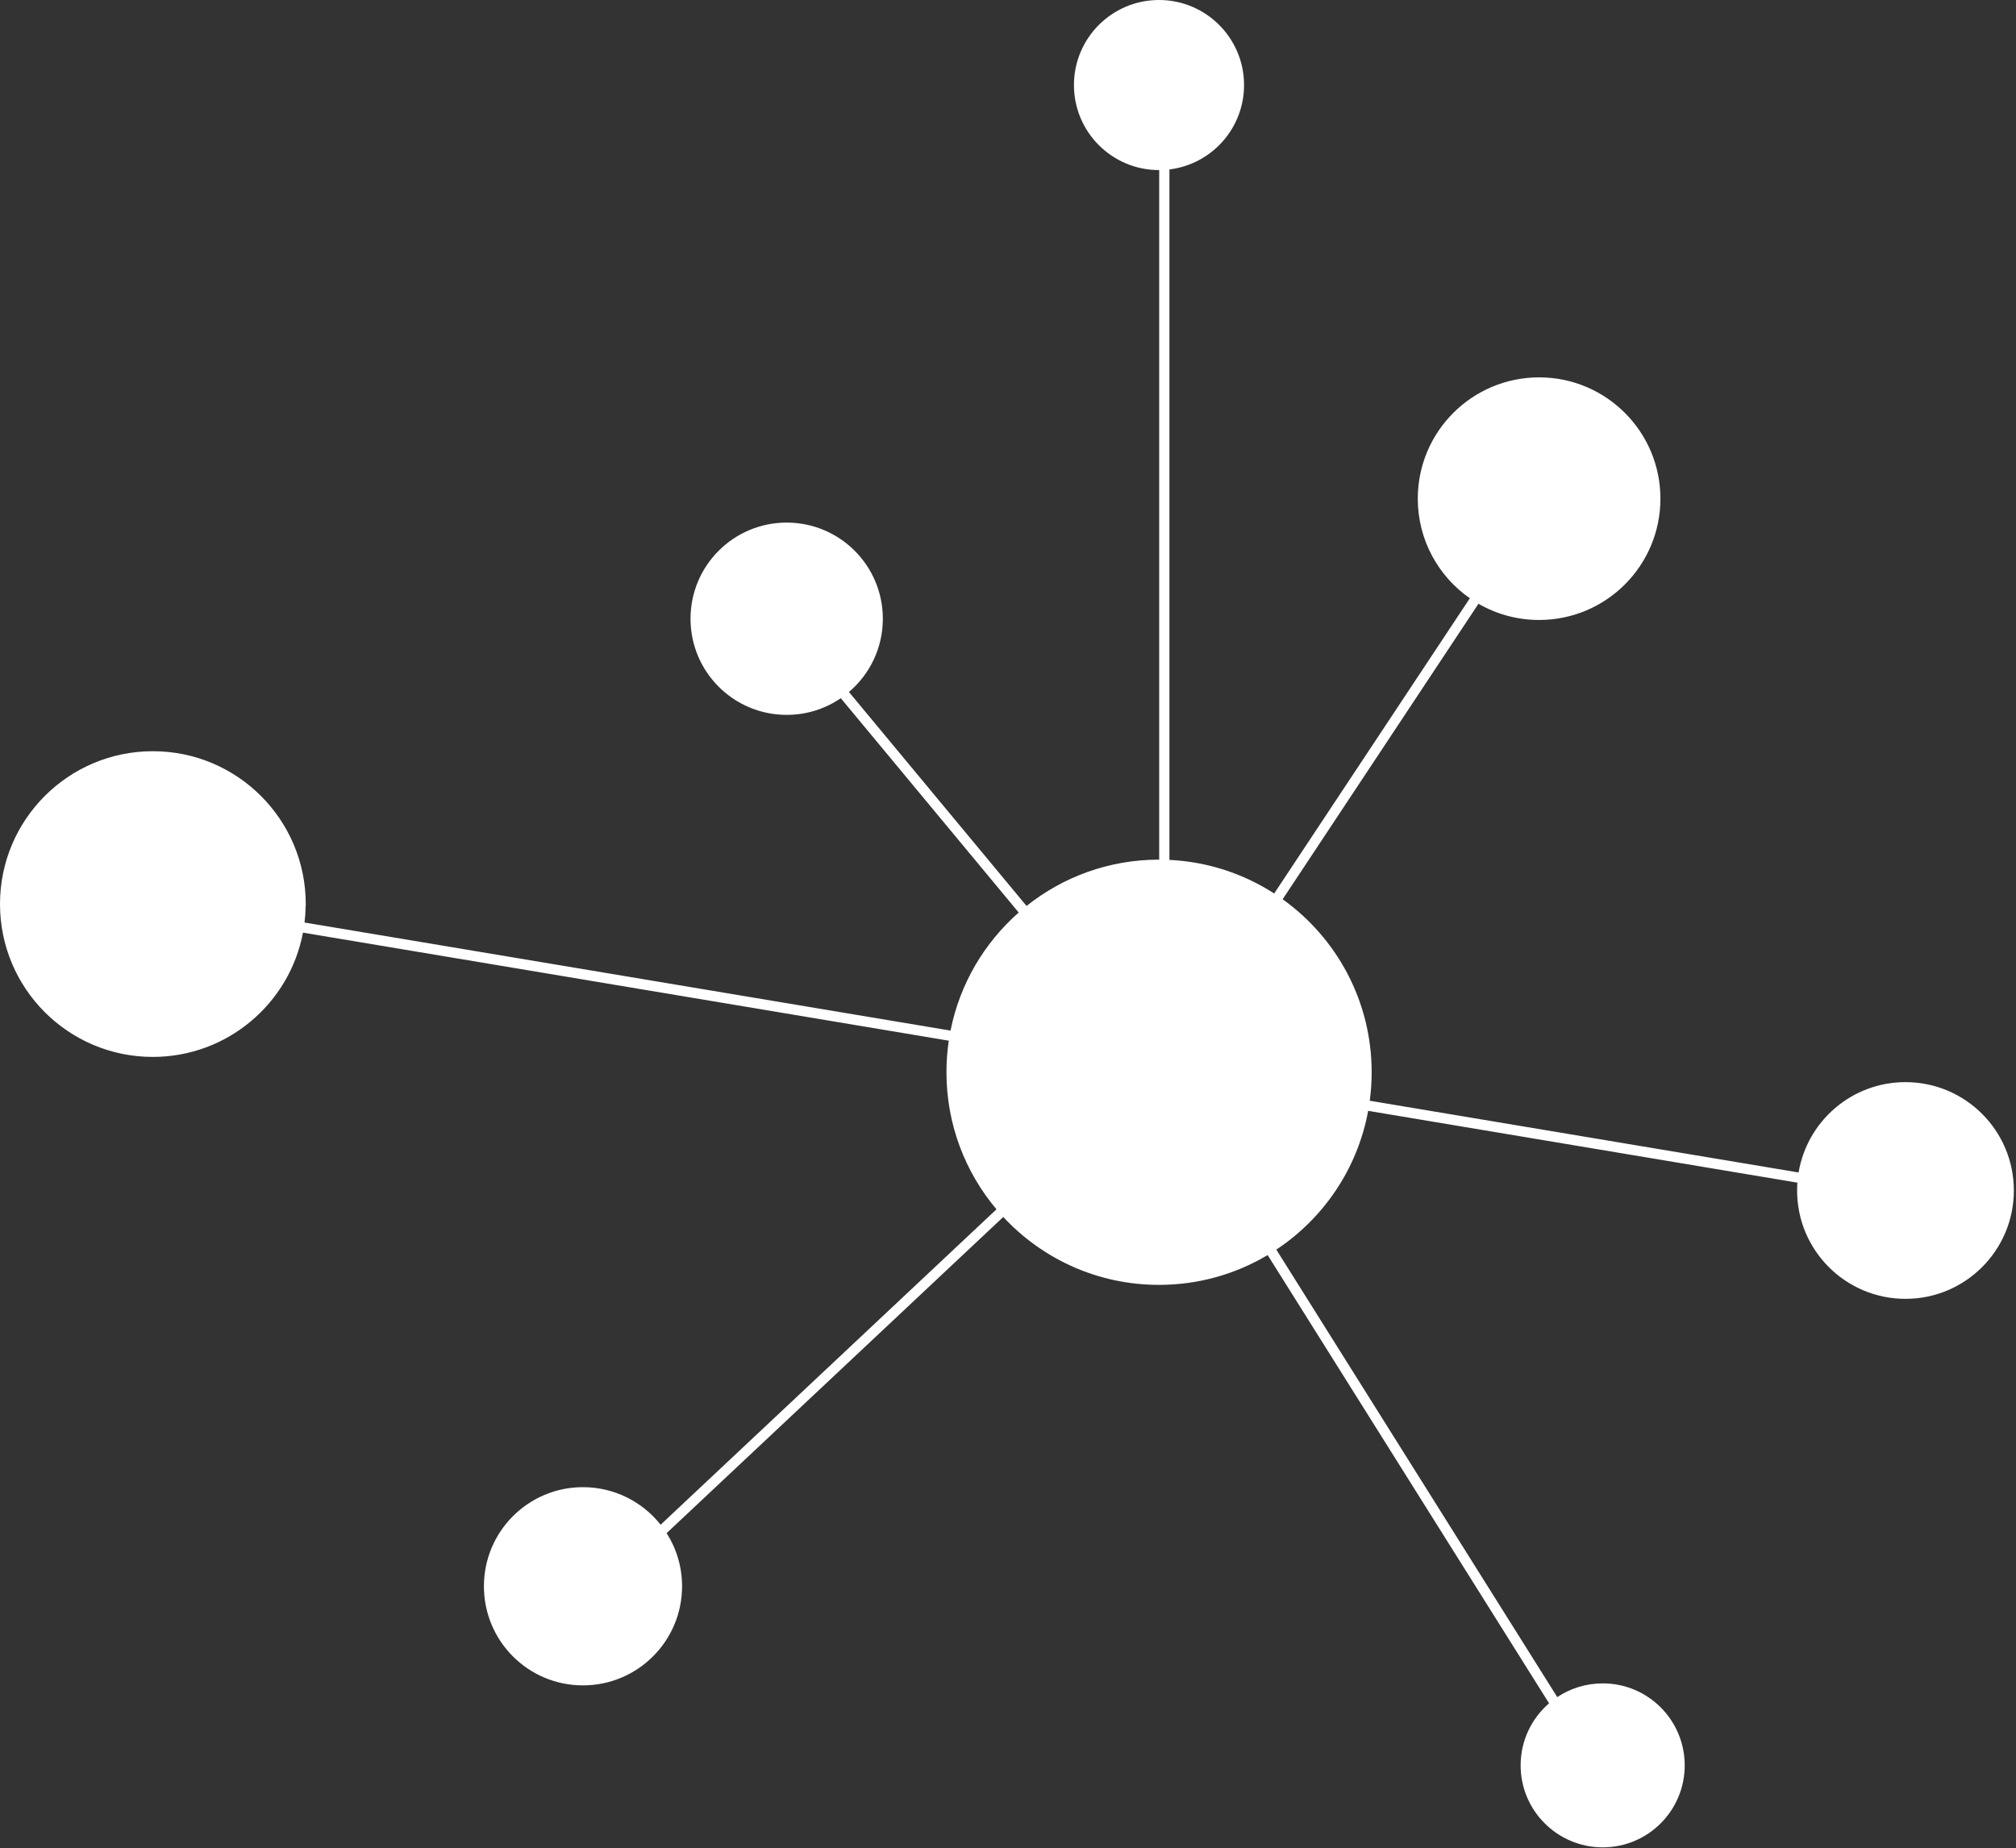 <svg width="589" height="540" viewBox="0 0 589 540" fill="none" xmlns="http://www.w3.org/2000/svg">
<rect x="0" y="0" width="589" height="540" fill="#333333" stroke="none"/>
<path d="M338.617 0C352.341 0 363.466 11.126 363.466 24.85C363.466 37.542 353.95 48.01 341.663 49.512V251.266C352.907 251.808 363.368 255.341 372.267 261.086L429.432 174.814C420.24 168.41 414.223 157.764 414.223 145.713C414.223 126.138 430.093 110.268 449.668 110.268C469.243 110.268 485.114 126.138 485.114 145.713C485.114 165.288 469.243 181.159 449.668 181.159C443.215 181.159 437.166 179.433 431.954 176.42L374.739 262.767C390.485 274.038 400.747 292.482 400.747 313.319C400.747 316.141 400.557 318.919 400.192 321.641L525.483 342.605C527.99 327.623 541.015 316.205 556.709 316.205C574.195 316.205 588.371 330.381 588.371 347.867C588.371 365.354 574.196 379.529 556.709 379.529C539.222 379.529 525.047 365.354 525.047 347.867C525.047 347.097 525.075 346.334 525.129 345.578L399.725 324.595C396.626 341.492 386.69 356 372.891 365.145L454.973 495.9C458.775 493.369 463.341 491.893 468.254 491.893C481.503 491.893 492.21 502.627 492.21 515.849C492.21 529.097 481.476 539.805 468.254 539.806C455.032 539.806 444.271 529.071 444.271 515.849C444.271 508.606 447.491 502.11 452.581 497.716L370.358 366.736C361.069 372.269 350.215 375.448 338.619 375.448C320.643 375.448 304.456 367.811 293.118 355.605L194.763 447.989C197.619 452.476 199.275 457.801 199.275 463.518C199.275 479.497 186.323 492.475 170.316 492.476C154.309 492.475 141.385 479.524 141.385 463.518C141.385 447.511 154.337 434.559 170.316 434.559C179.508 434.559 187.706 438.845 193.013 445.532L291.136 353.365C282.014 342.55 276.518 328.576 276.518 313.319C276.518 310.184 276.75 307.103 277.198 304.093L88.519 272.521C84.607 293.191 66.442 308.837 44.638 308.837C19.98 308.837 0 288.83 0 264.173C0 239.516 19.981 219.508 44.665 219.508C69.349 219.508 89.329 239.516 89.329 264.173V264.662H89.297C89.279 266.32 89.168 267.956 88.974 269.565L277.71 301.146C280.417 287.511 287.583 275.482 297.627 266.646L245.652 204.02C241.148 207.092 235.705 208.89 229.839 208.89C214.319 208.889 201.746 196.317 201.746 180.797C201.746 165.277 214.319 152.704 229.839 152.704C245.359 152.704 257.931 165.277 257.932 180.797C257.932 189.375 254.089 197.052 248.032 202.204L299.919 264.726C310.532 256.255 323.982 251.191 338.619 251.191C338.637 251.191 338.655 251.191 338.673 251.191V49.697C338.654 49.697 338.636 49.698 338.617 49.698C324.894 49.698 313.768 38.573 313.768 24.85C313.768 11.126 324.894 0 338.617 0Z" fill="white"/>
</svg>
